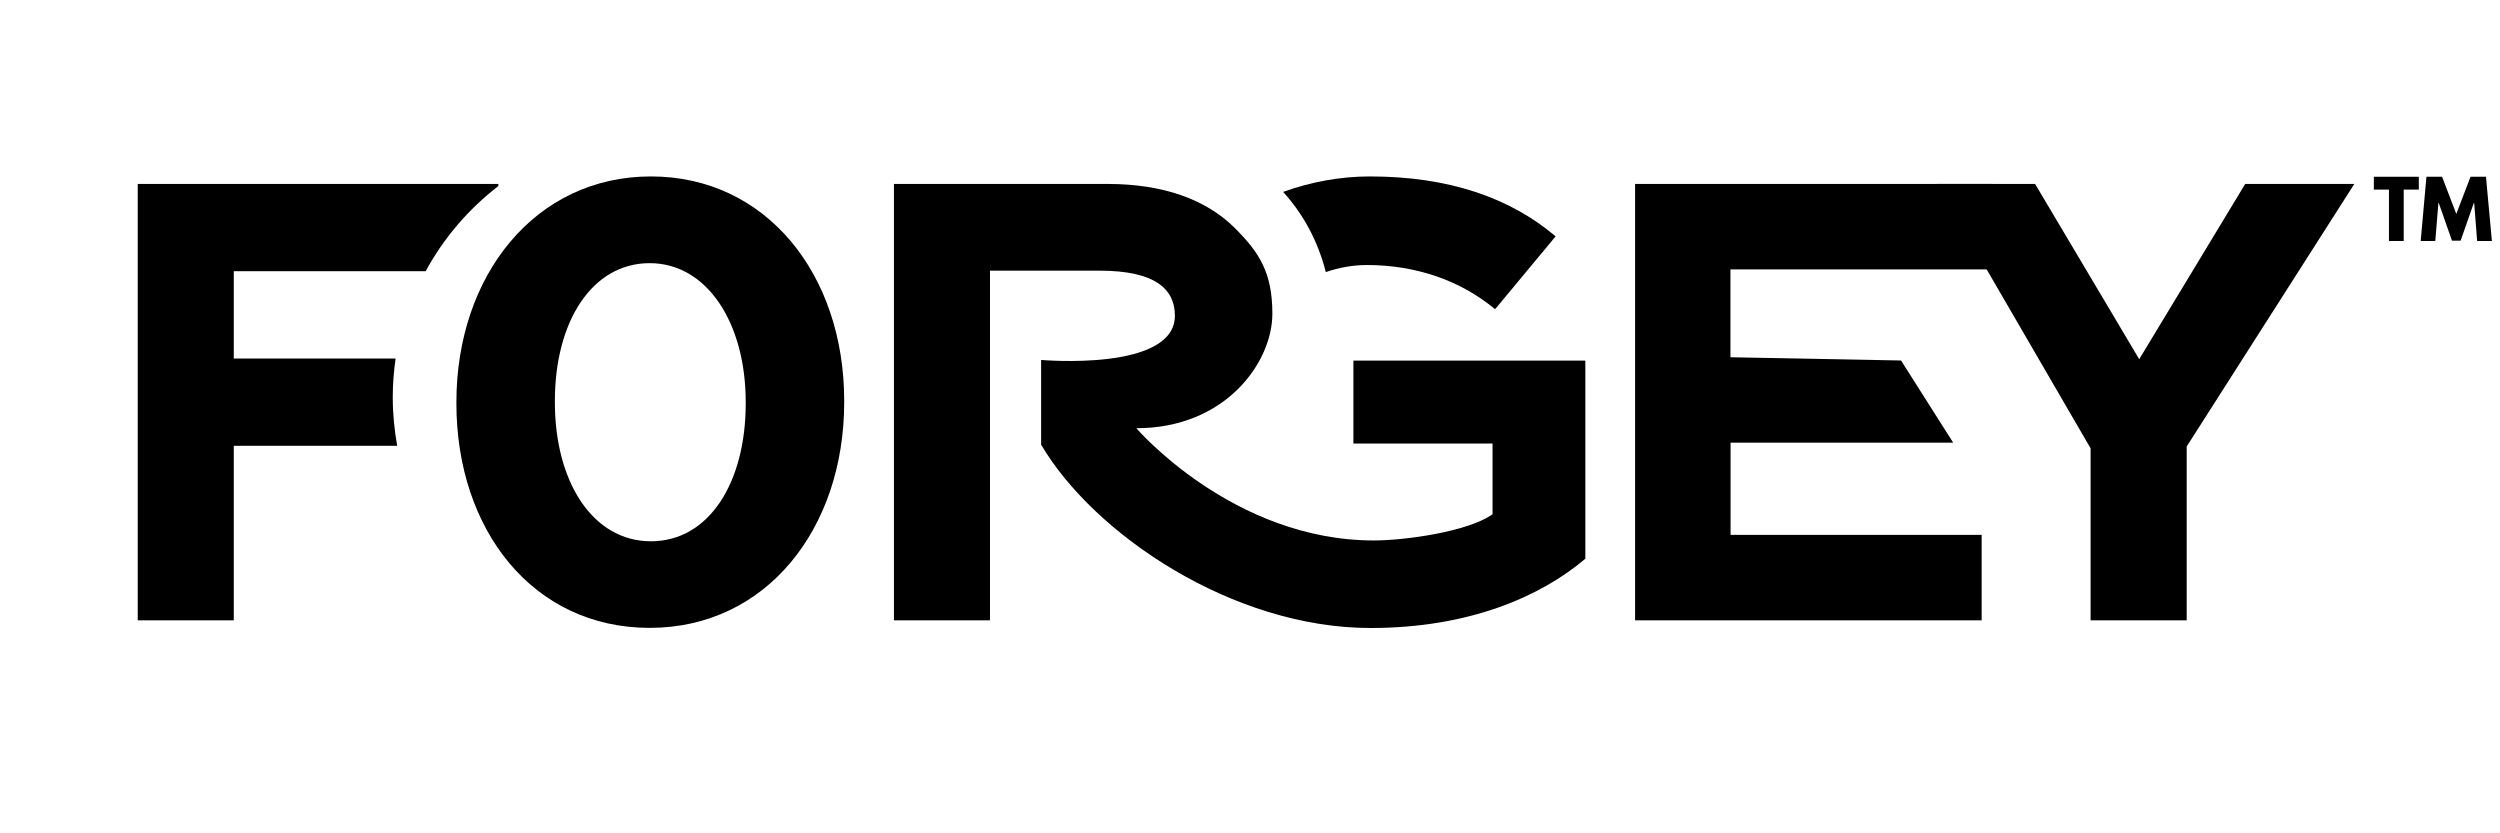 <svg version="1.2" preserveAspectRatio="xMidYMid meet" height="100" viewBox="0 0 224.88 75" zoomAndPan="magnify" width="300" xmlns:xlink="http://www.w3.org/1999/xlink" xmlns="http://www.w3.org/2000/svg"><defs><clipPath id="c248cdaa71"><path d="M 12.324 16.387 L 44.953 16.387 L 44.953 55.871 L 12.324 55.871 Z M 12.324 16.387"></path></clipPath><clipPath id="b3ed024055"><path d="M 35.289 35.797 L 35.289 35.684 C 35.289 34.523 35.391 33.375 35.543 32.266 L 20.98 32.266 L 20.98 24.41 L 38.25 24.41 C 39.867 21.426 42.098 18.824 44.789 16.746 L 44.789 16.555 L 12.336 16.555 L 12.336 55.832 L 20.98 55.832 L 20.98 40.121 L 35.684 40.121 C 35.441 38.719 35.289 37.277 35.289 35.797"></path></clipPath><clipPath id="084ba2cc25"><path d="M 115.23 15.758 L 140 15.758 L 140 27.852 L 115.23 27.852 Z M 115.23 15.758"></path></clipPath><clipPath id="1f274ae6eb"><path d="M 119.262 24.488 C 120.457 24.078 121.711 23.852 122.957 23.852 C 127.484 23.852 131.453 25.305 134.461 27.801 L 134.523 27.801 L 139.945 21.273 C 135.852 17.793 130.316 15.879 123.238 15.879 C 120.496 15.879 117.871 16.391 115.422 17.27 C 117.258 19.297 118.559 21.719 119.262 24.488"></path></clipPath><clipPath id="f93cb94c5e"><path d="M 147.047 16.387 L 179.41 16.387 L 179.41 55.871 L 147.047 55.871 Z M 147.047 16.387"></path></clipPath><clipPath id="c0a38a4d87"><path d="M 147.098 16.555 L 179.27 16.555 L 179.27 24.246 L 155.68 24.246 L 155.68 32.152 L 171.035 32.445 L 175.727 39.84 L 155.691 39.84 L 155.691 48.141 L 178.289 48.141 L 178.289 55.832 L 147.098 55.832 Z M 147.098 16.555"></path></clipPath><clipPath id="1007b08fe4"><path d="M 174.238 16.387 L 211.98 16.387 L 211.98 55.871 L 174.238 55.871 Z M 174.238 16.387"></path></clipPath><clipPath id="d88713fbff"><path d="M 188.094 40.352 L 174.273 16.555 L 183.098 16.555 L 192.469 32.328 L 202.008 16.555 L 211.828 16.555 L 196.742 40.184 L 196.742 55.832 L 188.094 55.832 Z M 188.094 40.352"></path></clipPath><clipPath id="ad56f550e6"><path d="M 80.375 16.387 L 142.75 16.387 L 142.75 56.629 L 80.375 56.629 Z M 80.375 16.387"></path></clipPath><clipPath id="632e70d5e9"><path d="M 121.746 32.457 L 121.746 39.918 L 134.27 39.918 L 134.27 46.281 C 132.078 47.848 126.414 48.641 123.586 48.641 C 110.883 48.641 102.211 38.539 102.211 38.539 C 110.246 38.539 114.453 32.609 114.453 28.234 C 114.453 24.539 113.281 22.727 111.086 20.535 C 108.512 17.957 104.633 16.555 99.637 16.555 L 80.395 16.555 L 80.395 55.832 L 89.039 55.832 L 89.039 24.359 L 98.895 24.359 C 104.023 24.359 105.68 26.094 105.68 28.414 C 105.68 33.465 93.641 32.395 93.641 32.395 L 93.641 40.02 C 98.387 48.078 110.871 56.52 123.289 56.52 C 132.113 56.52 138.578 53.715 142.621 50.285 L 142.621 32.457 Z M 121.746 32.457"></path></clipPath><clipPath id="e24f8ec7b3"><path d="M 41 15.758 L 75.949 15.758 L 75.949 56.629 L 41 56.629 Z M 41 15.758"></path></clipPath><clipPath id="10624e5d57"><path d="M 67.055 36.309 L 67.055 36.195 C 67.055 29.066 63.574 23.684 58.41 23.684 C 53.246 23.684 49.879 28.898 49.879 36.09 L 49.879 36.207 C 49.879 43.387 53.297 48.715 58.523 48.715 C 63.75 48.715 67.055 43.438 67.055 36.309 M 41.016 36.309 L 41.016 36.195 C 41.016 24.805 48.094 15.879 58.523 15.879 C 68.902 15.879 75.918 24.691 75.918 36.078 L 75.918 36.195 C 75.918 47.582 68.902 56.508 58.41 56.508 C 47.914 56.508 41.016 47.695 41.016 36.309"></path></clipPath><clipPath id="85aee094a2"><path d="M 217 15 L 224.762 15 L 224.762 22 L 217 22 Z M 217 15"></path></clipPath></defs><g id="3c298a6eff"><g clip-path="url(#c248cdaa71)" clip-rule="nonzero"><g clip-path="url(#b3ed024055)" clip-rule="nonzero"><path d="M 5.961 9.504 L 218.238 9.504 L 218.238 62.887 L 5.961 62.887 Z M 5.961 9.504" style="stroke:none;fill-rule:nonzero;fill:#000000;fill-opacity:1;"></path></g></g><g clip-path="url(#084ba2cc25)" clip-rule="nonzero"><g clip-path="url(#1f274ae6eb)" clip-rule="nonzero"><path d="M 5.961 9.504 L 218.238 9.504 L 218.238 62.887 L 5.961 62.887 Z M 5.961 9.504" style="stroke:none;fill-rule:nonzero;fill:#000000;fill-opacity:1;"></path></g></g><g clip-path="url(#f93cb94c5e)" clip-rule="nonzero"><g clip-path="url(#c0a38a4d87)" clip-rule="nonzero"><path d="M 5.961 9.504 L 218.238 9.504 L 218.238 62.887 L 5.961 62.887 Z M 5.961 9.504" style="stroke:none;fill-rule:nonzero;fill:#000000;fill-opacity:1;"></path></g></g><g clip-path="url(#1007b08fe4)" clip-rule="nonzero"><g clip-path="url(#d88713fbff)" clip-rule="nonzero"><path d="M 5.961 9.504 L 218.238 9.504 L 218.238 62.887 L 5.961 62.887 Z M 5.961 9.504" style="stroke:none;fill-rule:nonzero;fill:#000000;fill-opacity:1;"></path></g></g><g clip-path="url(#ad56f550e6)" clip-rule="nonzero"><g clip-path="url(#632e70d5e9)" clip-rule="nonzero"><path d="M 5.961 9.504 L 218.238 9.504 L 218.238 62.887 L 5.961 62.887 Z M 5.961 9.504" style="stroke:none;fill-rule:nonzero;fill:#000000;fill-opacity:1;"></path></g></g><g clip-path="url(#e24f8ec7b3)" clip-rule="nonzero"><g clip-path="url(#10624e5d57)" clip-rule="nonzero"><path d="M 5.961 9.504 L 218.238 9.504 L 218.238 62.887 L 5.961 62.887 Z M 5.961 9.504" style="stroke:none;fill-rule:nonzero;fill:#000000;fill-opacity:1;"></path></g></g><g style="fill:#000000;fill-opacity:1;"><g transform="translate(213.524, 21.689)"><path d="M 0.062 -4.625 L 0.062 -5.781 L 4.109 -5.781 L 4.109 -4.625 L 2.75 -4.625 L 2.75 0 L 1.422 0 L 1.422 -4.625 Z M 0.062 -4.625" style="stroke:none"></path></g></g><g clip-path="url(#85aee094a2)" clip-rule="nonzero"><g style="fill:#000000;fill-opacity:1;"><g transform="translate(217.694, 21.689)"><path d="M 5.188 0 L 4.922 -3.422 L 4.891 -3.422 L 3.703 -0.031 L 2.922 -0.031 L 1.734 -3.422 L 1.703 -3.422 L 1.422 0 L 0.109 0 L 0.625 -5.781 L 2.031 -5.781 L 3.312 -2.438 L 4.594 -5.781 L 5.984 -5.781 L 6.516 0 Z M 5.188 0" style="stroke:none"></path></g></g></g></g></svg>